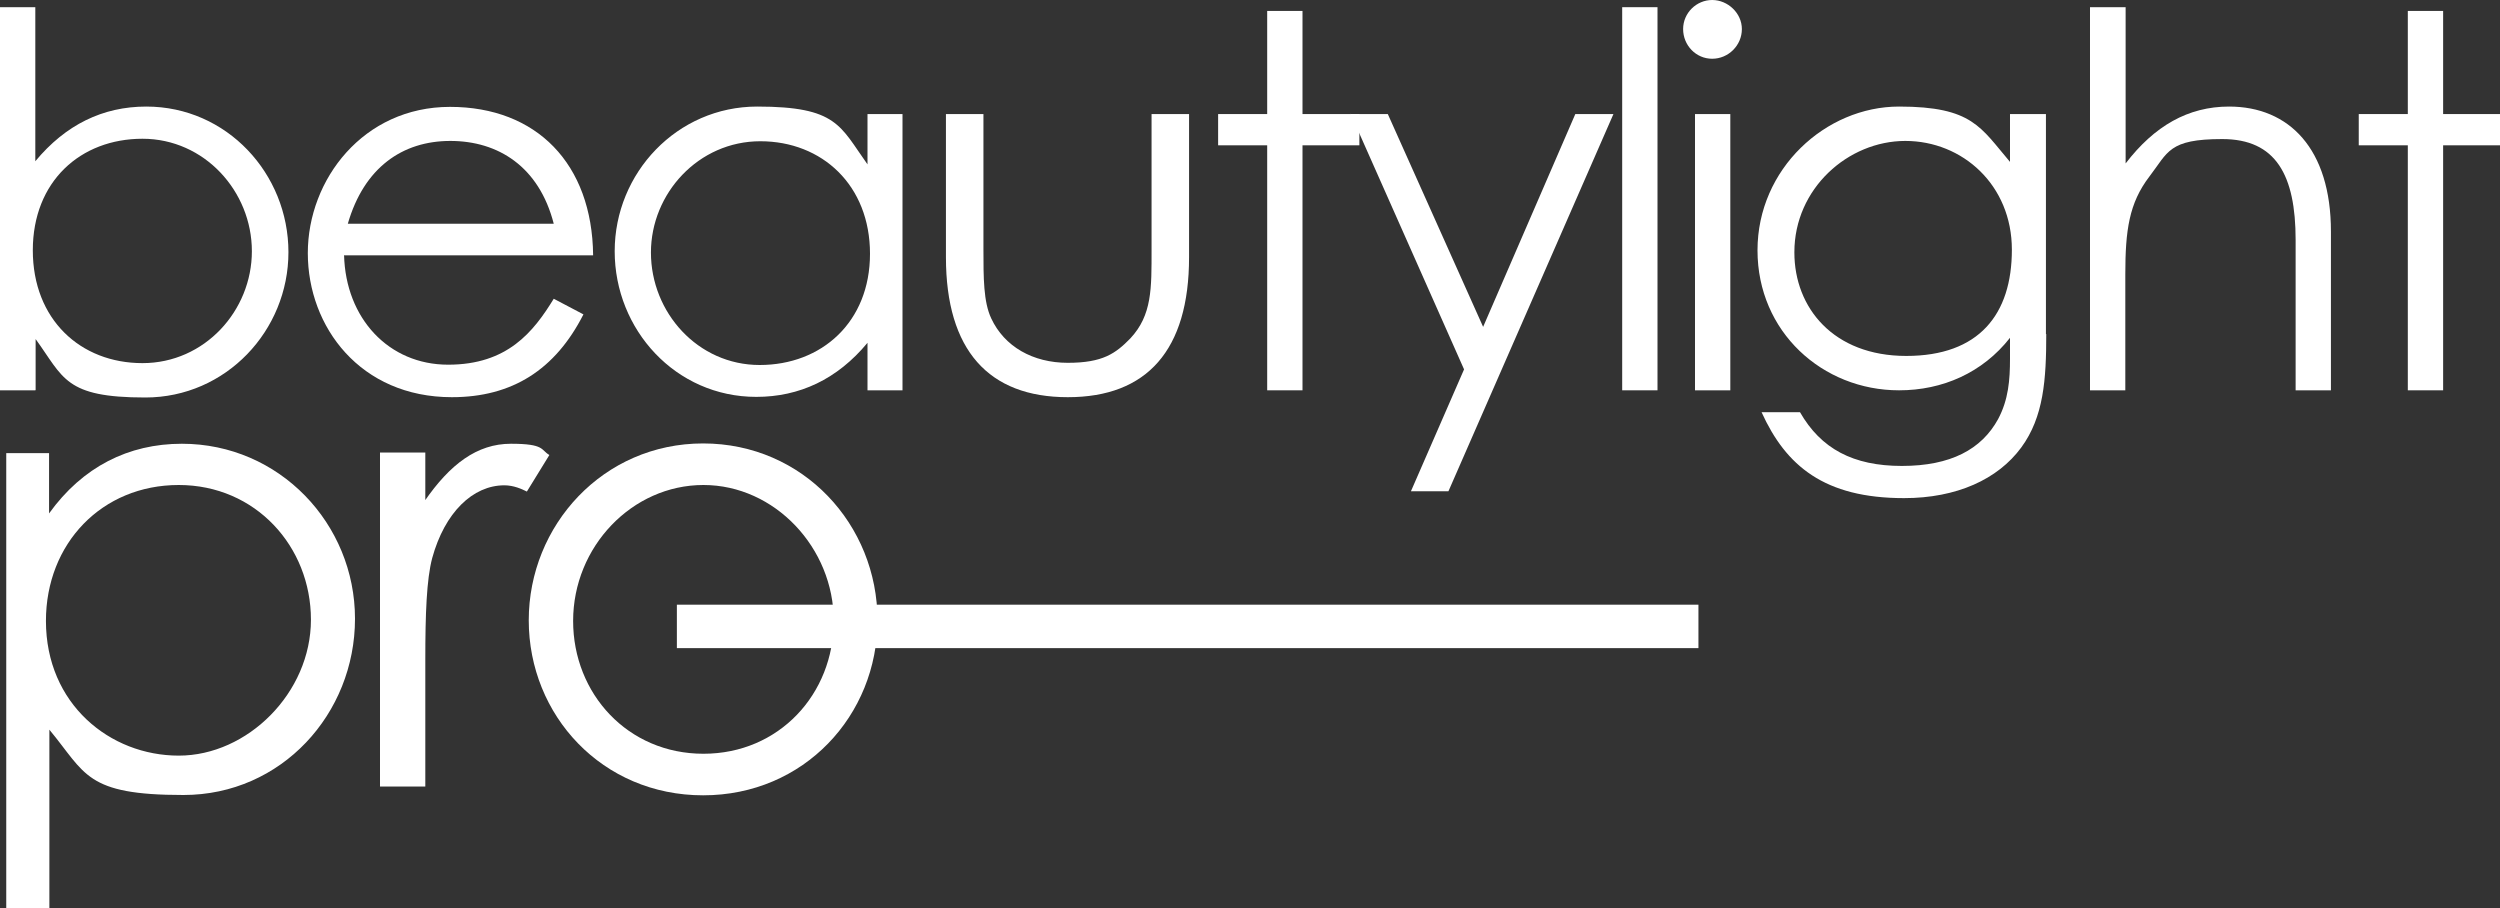 <?xml version="1.0" encoding="UTF-8"?>
<svg id="Ebene_1" xmlns="http://www.w3.org/2000/svg" version="1.1" viewBox="0 0 800 290.7">
  <rect x="0" y="0" width="800" height="290.7" fill="#333333" stroke="none"/>
  <!-- Generator: Adobe Illustrator 29.7.1, SVG Export Plug-In . SVG Version: 2.1.1 Build 8)  -->
  <defs>
    <style>
      .st0 {
        fill: #fff;
      }
    </style>
  </defs>
  <g>
    <path class="st0" d="M11.3,124.9H0V2.3h11.3v49.3c9.7-11.7,21.6-17.5,35.5-17.5,25.8,0,45.5,21.5,45.5,46.6s-20,46.5-45.8,46.5-26.1-6.3-35.1-18.7v16.3ZM80.6,80.4c0-19.2-15.2-36-35-36S10.5,58,10.5,80.1s15.2,36.1,35.1,36.1,35-16.8,35-35.8Z"/>
    <path class="st0" d="M110.1,81.6c.5,20.3,14.3,35.1,33.3,35.1s27.3-10.5,33.8-21.1l9.5,5c-9,17.7-22.8,26.5-42.1,26.5-29.3,0-46.1-22.5-46.1-46.1s17.8-46.8,45.5-46.8,45.5,18.2,45.8,47.5h-79.6ZM177.2,71.6c-4.7-18.3-17.8-26.5-33.1-26.5s-27.6,8.5-32.8,26.5h65.9Z"/>
    <path class="st0" d="M277.6,36.5h11.2v88.4h-11.2v-15.2c-9.7,11.7-21.8,17.3-35.6,17.3-25.8,0-45.3-21.5-45.3-46.6s20-46.3,45.6-46.3,26.5,6.2,35.3,18.5v-16.2ZM208.3,80.8c0,19.2,15,36,34.8,36s35.3-13.7,35.3-35.6-15.3-36-35.1-36-35,16.7-35,35.6Z"/>
    <path class="st0" d="M368.5,36.5h12v45.8c0,29.8-13.5,44.8-38.8,44.8s-39-15-39-44.8v-45.8h12v43.1c0,9.3,0,17,2.5,22.3,4.2,9,13.3,14.2,24.5,14.2s15.3-3,20-7.8c7-7.5,6.8-16,6.8-28.6v-43.1Z"/>
    <path class="st0" d="M405.5,3.5h11.3v33h18.2v10h-18.2v78.4h-11.3V46.5h-15.7v-10h15.7V3.5Z"/>
    <path class="st0" d="M432.1,36.5h12l30.5,68.1,29.5-68.1h12.2l-52.8,120.7h-12l17-39-36.3-81.8Z"/>
    <path class="st0" d="M519.1,2.3h11.3v122.6h-11.3V2.3Z"/>
    <path class="st0" d="M557.4,9.3c0,5.2-4.3,9.5-9.5,9.5s-9.3-4.3-9.3-9.5,4.3-9.3,9.3-9.3,9.5,4.2,9.5,9.3ZM542.4,36.5h11.3v88.4h-11.3V36.5Z"/>
    <path class="st0" d="M654.8,106.9c0,14.5-.8,26.5-8,36.3-7.5,10.2-20.7,16.2-37.5,16.2-25.5,0-37.8-10.3-45.6-27.5h12.3c6.7,11.7,17,17.2,32.6,17.2s25.5-5.3,30.8-15c3.3-6.2,3.8-12.5,3.8-19.3v-6.7c-8.8,11.2-21.6,16.8-35.5,16.8-24.5,0-45.3-18.7-45.3-44.8s21.8-46,45.3-46,26.1,6.7,35.5,17.7v-15.3h11.5v70.4ZM574.2,80.8c0,17.7,12.5,33.1,35.8,33.1s33.8-13.3,33.8-34-15.8-34.8-34.1-34.8-35.5,15.2-35.5,35.6Z"/>
    <path class="st0" d="M668.9,2.3h11.3v50c9.2-12,20-18.2,33.1-18.2,19.2,0,32.6,13.5,32.6,40v50.8h-11.3v-48.1c0-20.8-6.3-32.3-23.5-32.3s-17.3,4.2-23.3,12c-6.5,8.5-7.7,17.2-7.7,31.3v37.1h-11.3V2.3Z"/>
    <path class="st0" d="M770.5,3.5h11.3v33h18.2v10h-18.2v78.4h-11.3V46.5h-15.7v-10h15.7V3.5Z"/>
  </g>
  <g>
    <path class="st0" d="M15.7,164.3c10.7-14.9,25.4-22.3,42.5-22.3,31.2,0,55.4,25.6,55.4,56s-23.5,56.4-54.9,56.4-31.2-6.8-42.9-20.9v57.4H2v-145.9h13.7v19.5ZM14.7,198.7c0,26.6,20.5,43.1,42.5,43.1s42.3-20.1,42.3-43.5-17.7-43.1-42.3-43.1-42.5,18.7-42.5,43.5Z"/>
    <path class="st0" d="M135.9,160.3c8.1-11.7,16.7-18.3,27.6-18.3s9.5,2,12.3,3.6l-7.2,11.7c-1.6-.8-4.2-2-7.2-2-10.1,0-19.1,8.7-23.1,23.3-1.8,6.8-2.2,17.9-2.2,32.4v40.7h-14.5v-106.9h14.5v15.5Z"/>
    <path class="st0" d="M280.8,198.5c0,30.4-23.5,56-55.8,56s-55.8-25.6-55.8-56,23.8-56.6,55.8-56.6,55.8,26,55.8,56.6ZM183.4,198.7c0,23.3,17.5,42.5,41.7,42.5s41.7-19.1,41.7-42.5-18.9-43.5-41.7-43.5-41.7,19.7-41.7,43.5Z"/>
  </g>
  <rect class="st0" x="216.6" y="193.5" width="326.9" height="13.9"/>
</svg>